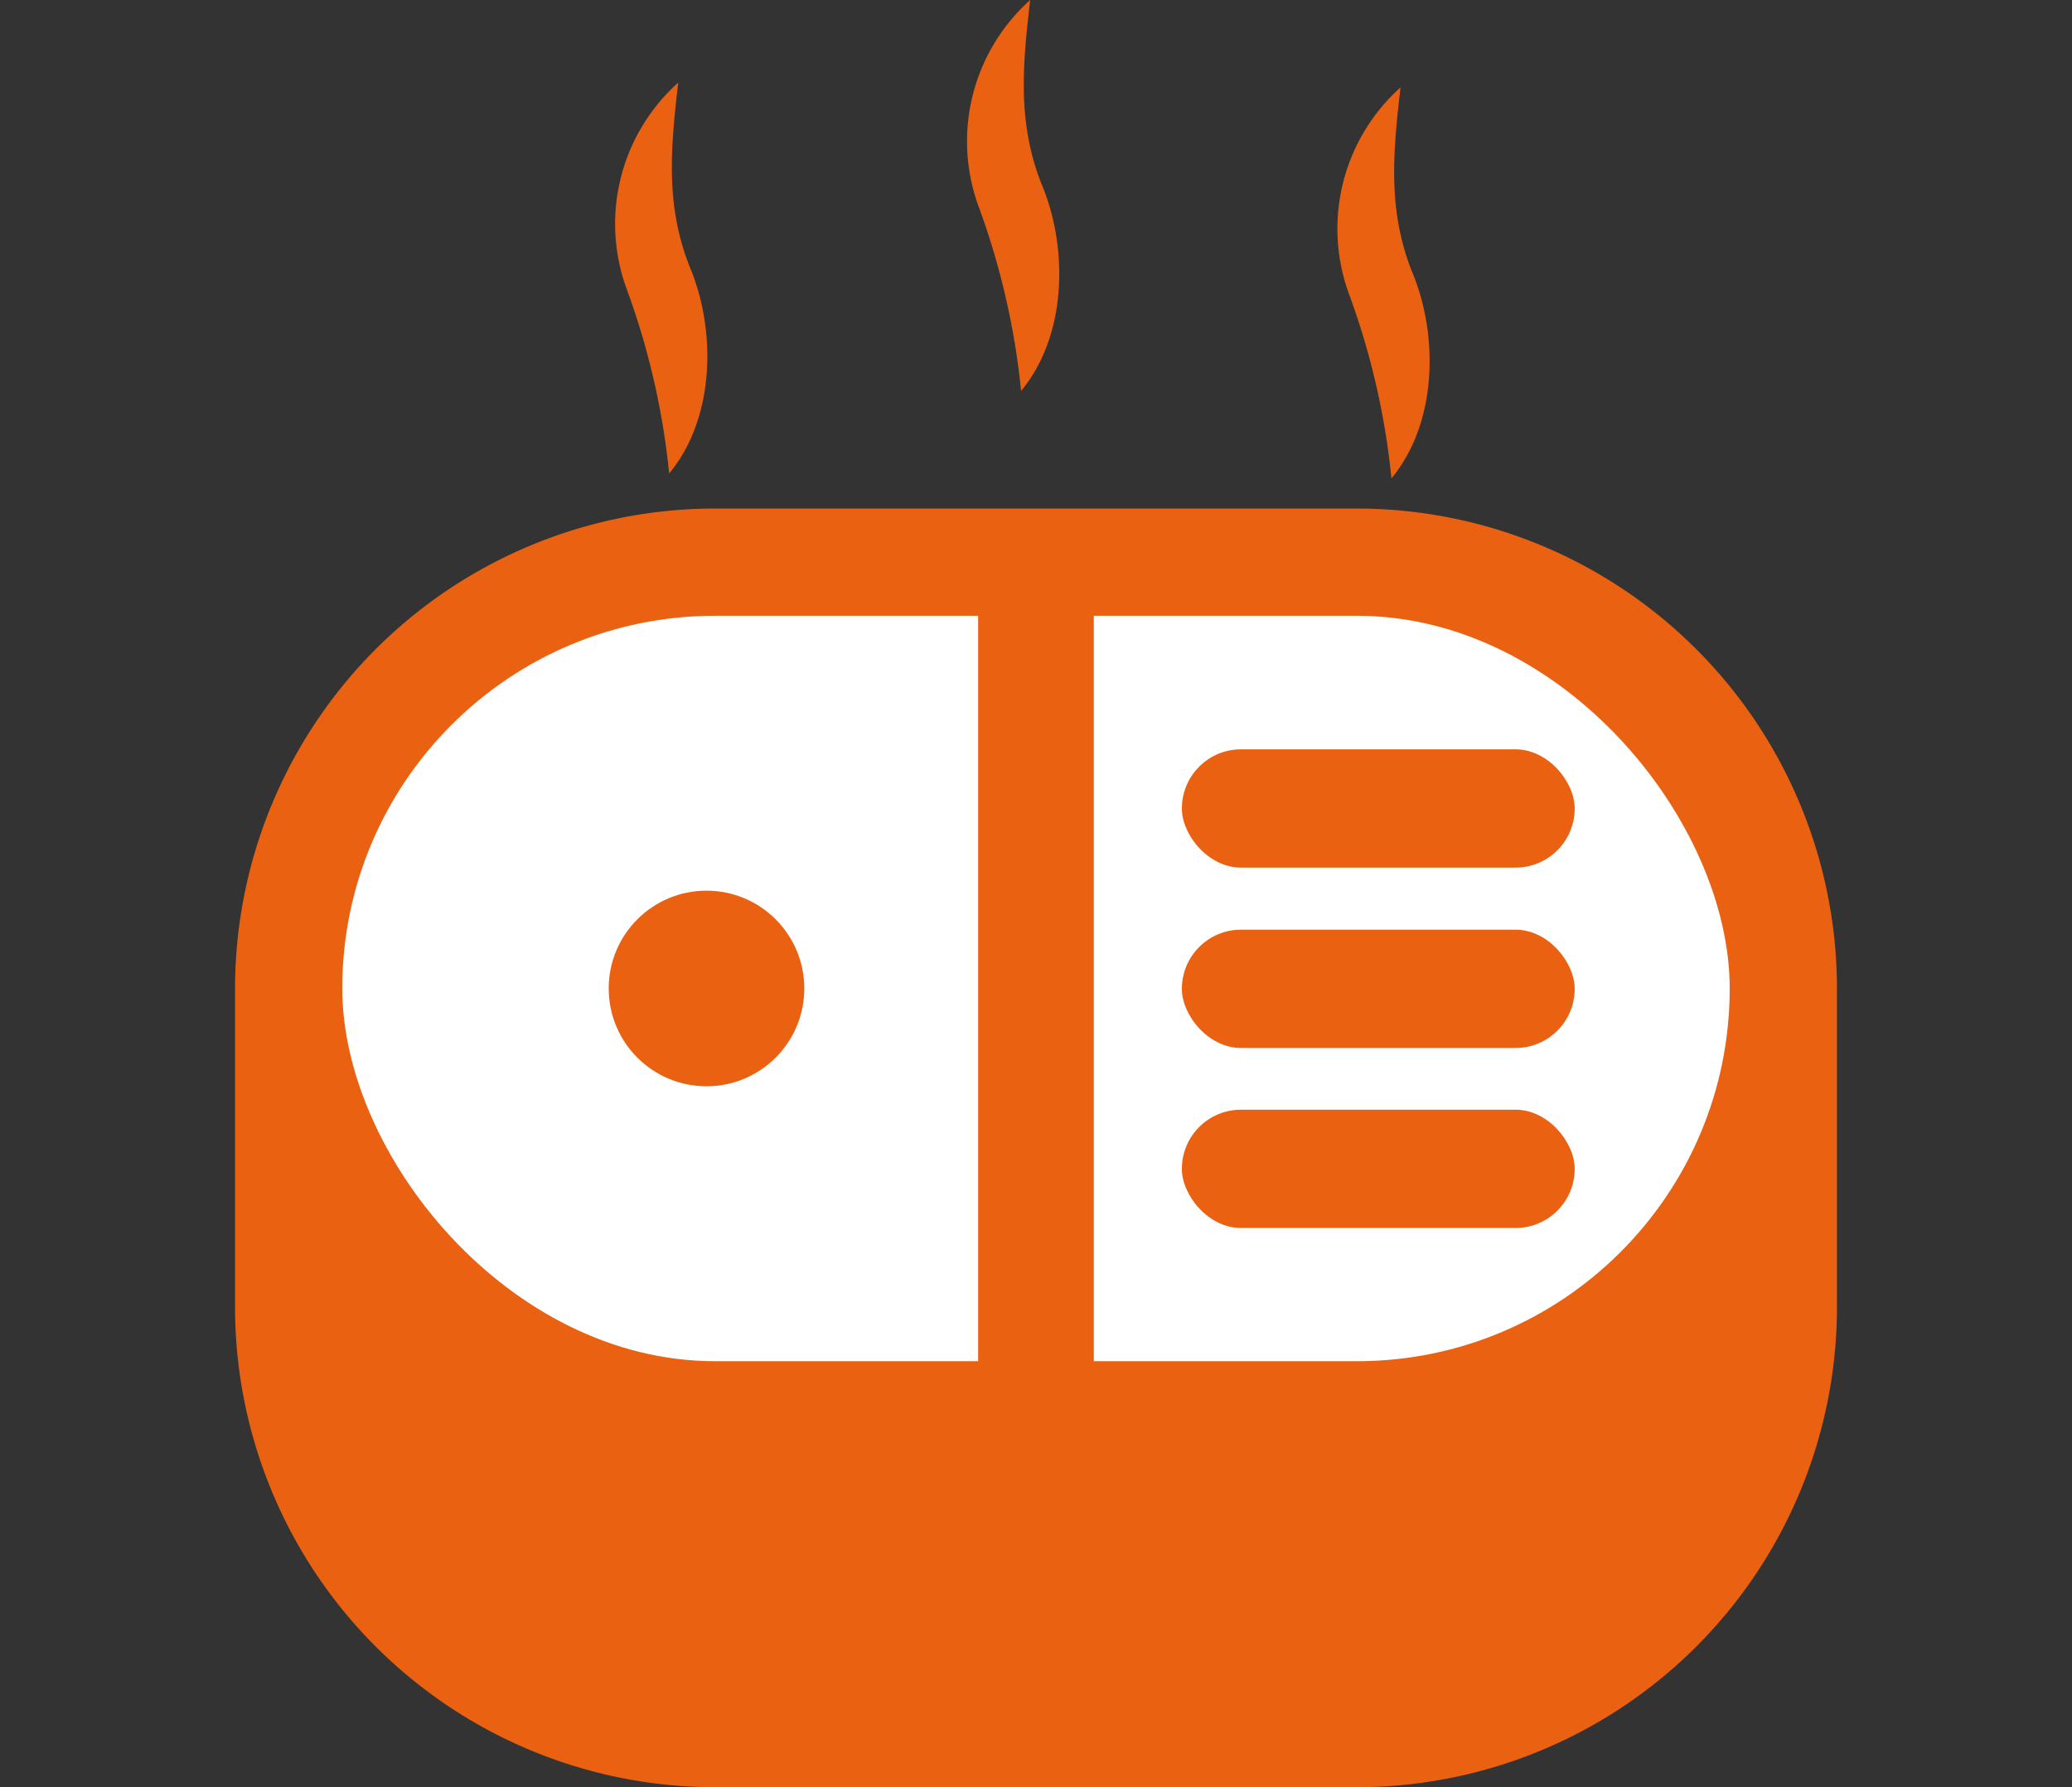 <svg xmlns="http://www.w3.org/2000/svg" xmlns:xlink="http://www.w3.org/1999/xlink" width="80" height="69" viewBox="0 0 80 69">
  <rect x="0" y="0" width="80" height="69" fill="#333333" stroke="none"/>
  <defs>
    <clipPath id="clip-path">
      <rect id="長方形_92" data-name="長方形 92" width="80" height="69" transform="translate(978 5200)" fill="#fff" stroke="#707070" stroke-width="1"/>
    </clipPath>
  </defs>
  <g id="マスクグループ_4" data-name="マスクグループ 4" transform="translate(-978 -5200)" clip-path="url(#clip-path)">
    <g id="_デザイン" transform="translate(987.075 5200)">
      <g id="グループ_77" data-name="グループ 77">
        <path id="パス_135" data-name="パス 135" d="M18.53,19.634h24.79a18.541,18.541,0,0,1,18.53,18.53V50.47A18.541,18.541,0,0,1,43.319,69H18.53A18.541,18.541,0,0,1,0,50.47V38.163a18.541,18.541,0,0,1,18.53-18.53Z" fill="#eb6112"/>
        <path id="パス_136" data-name="パス 136" d="M17.112,3.187c-.3,2.559-.489,4.73.427,7.076,1.041,2.434,1.016,5.859-.778,8.017a28.938,28.938,0,0,0-1.669-7.2,7.323,7.323,0,0,1,2.02-7.891Z" fill="#eb6112"/>
        <path id="パス_137" data-name="パス 137" d="M30.7,0c-.3,2.559-.489,4.73.427,7.076,1.041,2.434,1.016,5.859-.778,8.017a28.938,28.938,0,0,0-1.669-7.2A7.323,7.323,0,0,1,30.7,0Z" fill="#eb6112"/>
        <path id="パス_138" data-name="パス 138" d="M45,3.375c-.3,2.559-.489,4.73.427,7.076,1.041,2.434,1.016,5.859-.778,8.017a28.938,28.938,0,0,0-1.669-7.2A7.323,7.323,0,0,1,45,3.375h0Z" fill="#eb6112"/>
        <rect id="長方形_98" data-name="長方形 98" width="53.569" height="28.779" rx="14.39" transform="translate(4.14 23.774)" fill="#fff"/>
        <circle id="楕円形_13" data-name="楕円形 13" cx="3.776" cy="3.776" r="3.776" transform="translate(14.427 34.387)" fill="#eb6112"/>
        <rect id="長方形_99" data-name="長方形 99" width="4.466" height="29.745" transform="translate(28.691 23.297)" fill="#eb6112"/>
        <rect id="長方形_100" data-name="長方形 100" width="15.167" height="4.567" rx="2.283" transform="translate(36.557 35.893)" fill="#eb6112"/>
        <rect id="長方形_101" data-name="長方形 101" width="15.167" height="4.567" rx="2.283" transform="translate(36.557 28.93)" fill="#eb6112"/>
        <rect id="長方形_102" data-name="長方形 102" width="15.167" height="4.567" rx="2.283" transform="translate(36.557 42.843)" fill="#eb6112"/>
      </g>
    </g>
  </g>
</svg>
